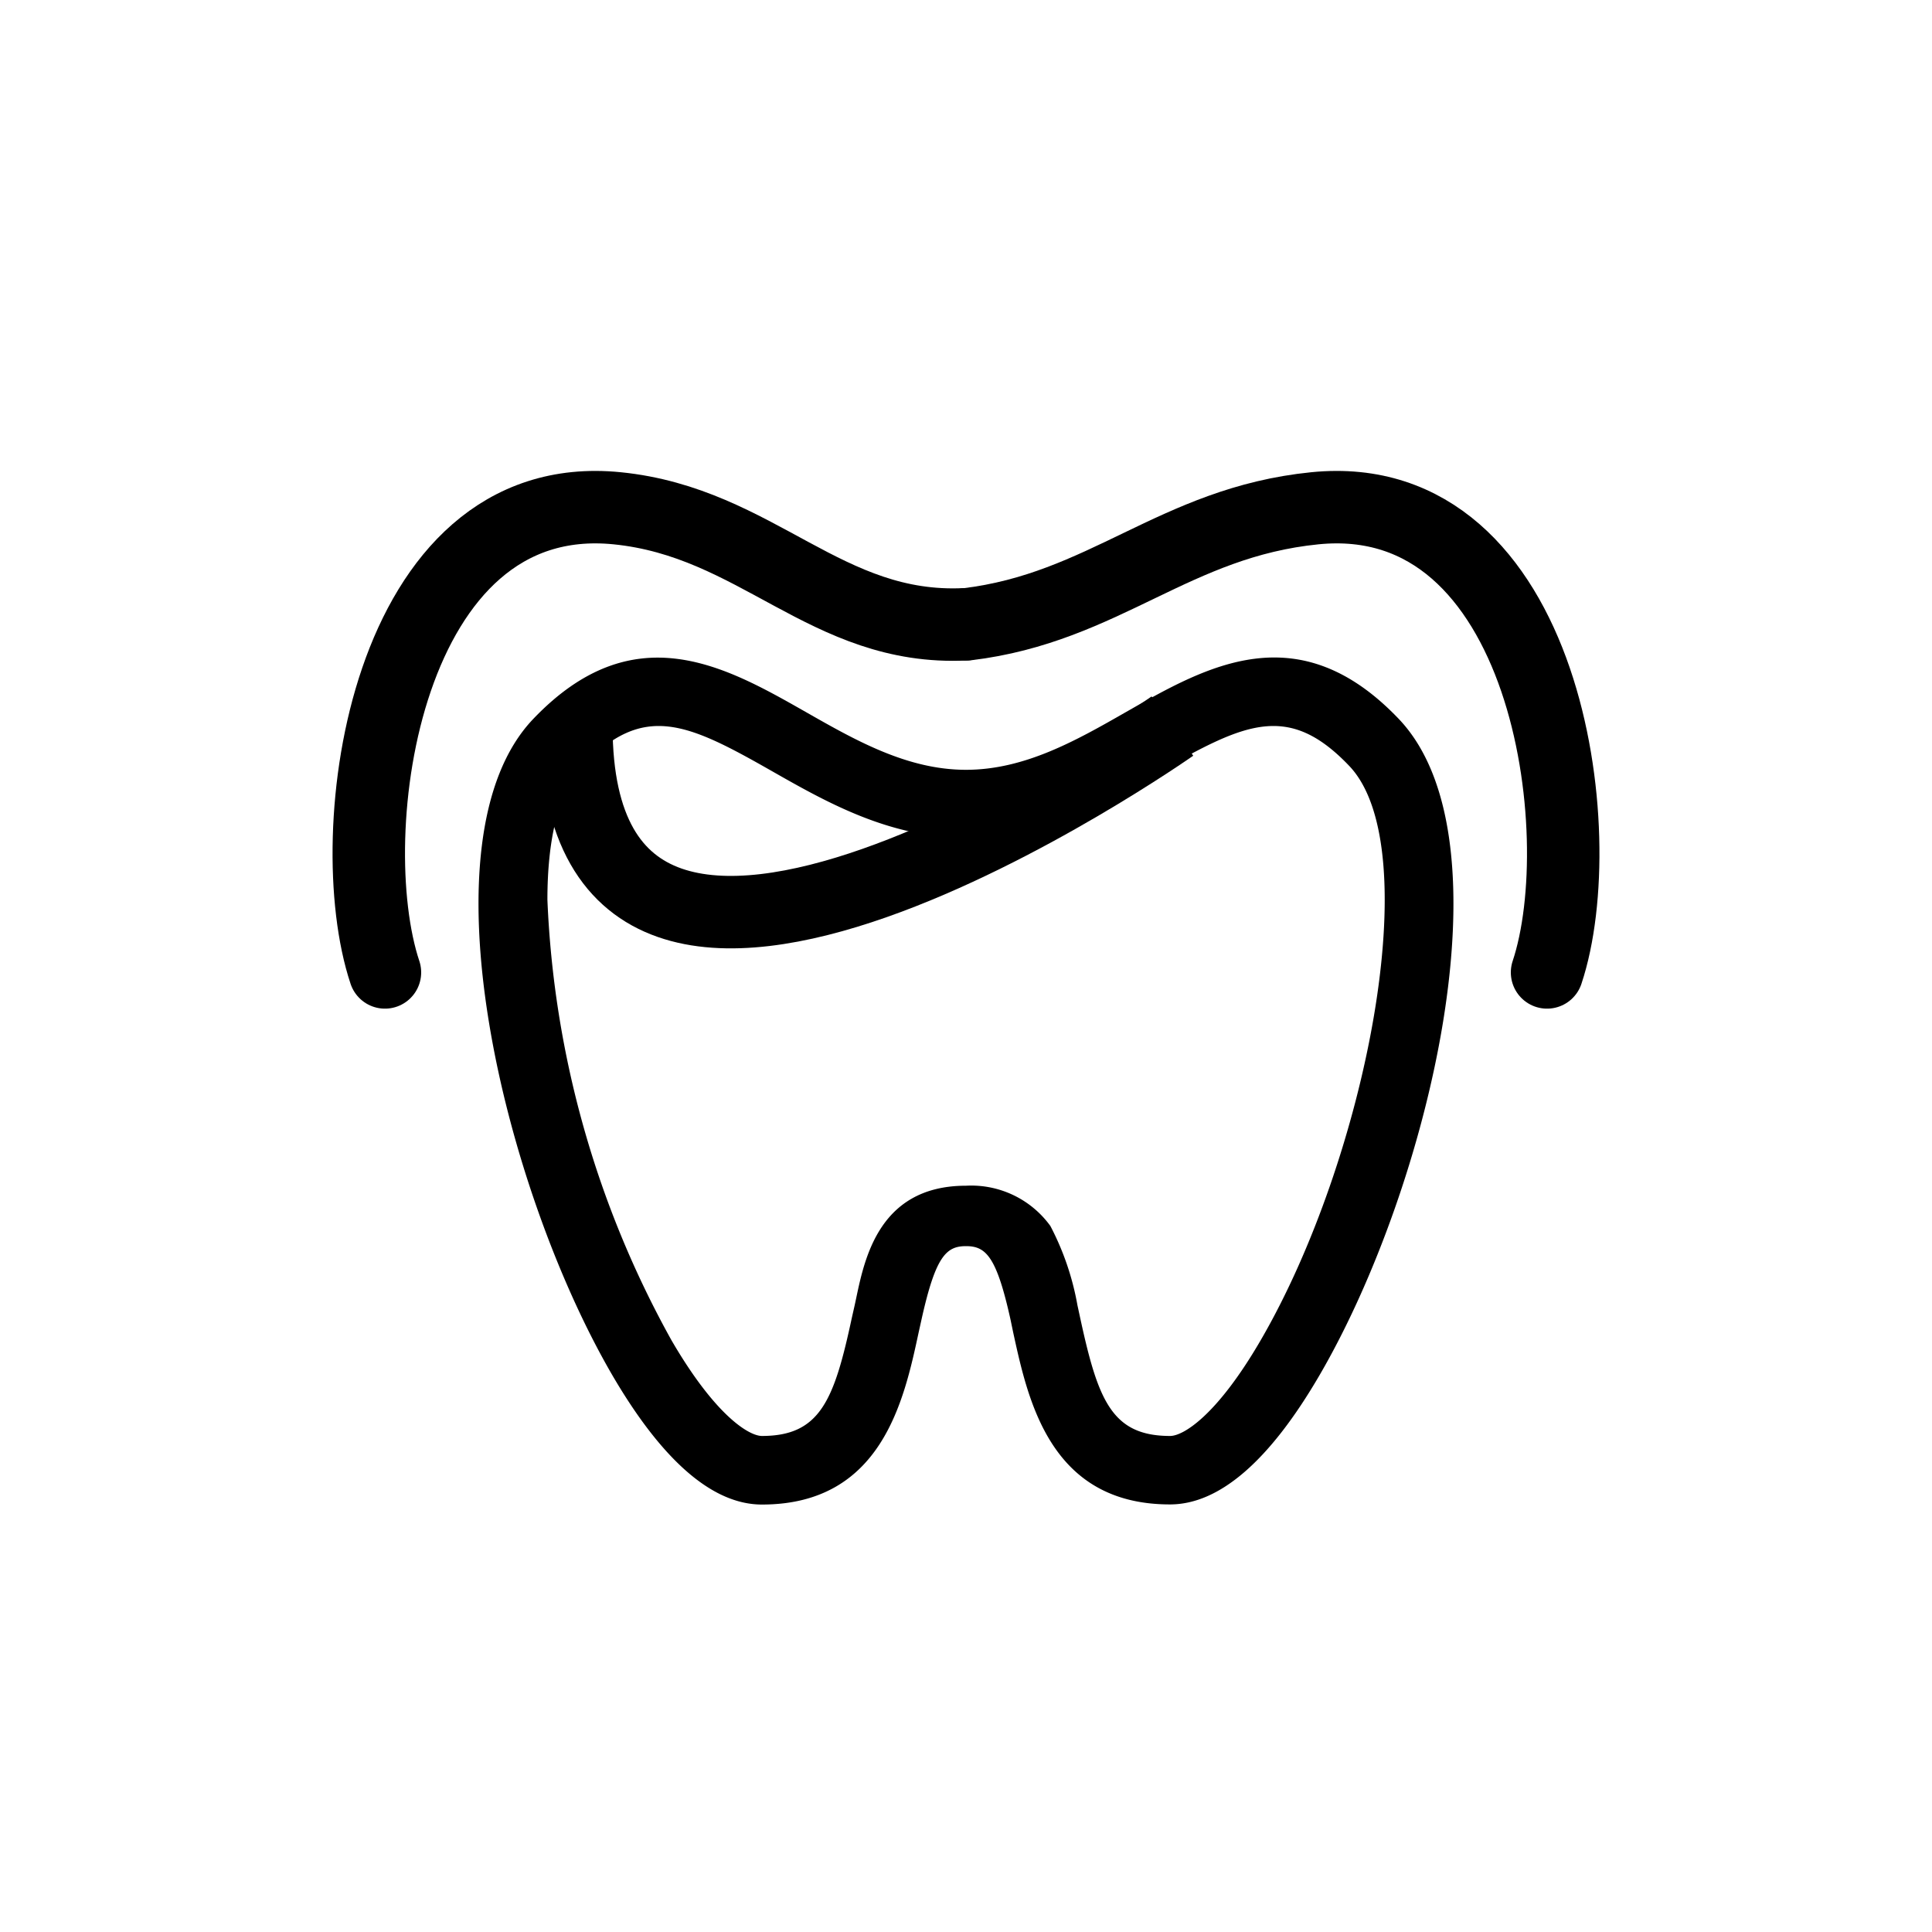 <svg id="Layer_1" data-name="Layer 1" xmlns="http://www.w3.org/2000/svg" viewBox="0 0 80 80">
  <defs>
    <style>
      .cls-1, .cls-2 {
        fill: none;
        stroke: #000;
        stroke-width: 3px;
      }

      .cls-1 {
        stroke-miterlimit: 10;
      }

      .cls-2 {
        stroke-linecap: round;
        stroke-linejoin: round;
      }
    </style>
  </defs>
  <title>south-granville-services-icons</title>
  <g>
    <path d="M57.922,29.771c4.747,4.986,1.229,19.415-3.275,27.159-2.073,3.564-4.158,5.365-6.2,5.365-4.952,0-5.875-4.288-6.493-7.121l-.107-.515C41.266,52.024,40.824,51.6,40,51.6s-1.264.425-1.847,3.06l-.113.509C37.431,58.007,36.5,62.3,31.55,62.3c-2.039,0-4.124-1.807-6.2-5.365-4.5-7.744-8.022-22.173-3.275-27.159,4.153-4.356,7.937-2.2,11.28-.3,2.067,1.178,4.209,2.4,6.645,2.4s4.572-1.218,6.639-2.4C49.985,27.568,53.769,25.415,57.922,29.771ZM52.2,55.5c4.357-7.49,6.923-20.367,3.671-23.783-2.51-2.634-4.311-1.79-7.824.21-2.283,1.3-4.866,2.764-8.044,2.764s-5.767-1.467-8.045-2.764c-3.512-2-5.314-2.844-7.829-.21-1.02,1.071-1.462,3.071-1.462,5.541A41.005,41.005,0,0,0,27.806,55.5c1.818,3.127,3.212,3.96,3.744,3.96,2.414,0,2.992-1.49,3.722-4.889l.119-.527c.352-1.592.815-4.946,4.609-4.946a4.045,4.045,0,0,1,3.493,1.666,11.312,11.312,0,0,1,1.121,3.28l.114.527c.736,3.4,1.308,4.889,3.722,4.889C48.988,59.463,50.381,58.63,52.2,55.5Z"/>
    <path class="cls-1" d="M48.547,30.065s-24.681,17.336-24.681,0"/>
  </g>
  <g>
    <path class="cls-2" d="M15.94,40.266c-1.922-5.766,0-20.181,9.61-19.22,5.817.581,8.649,5.084,14.416,4.805"/>
    <path class="cls-2" d="M64.06,40.266c1.922-5.766,0-20.181-9.61-19.22-5.817.581-8.718,4.123-14.416,4.805"/>
  </g>
</svg>
